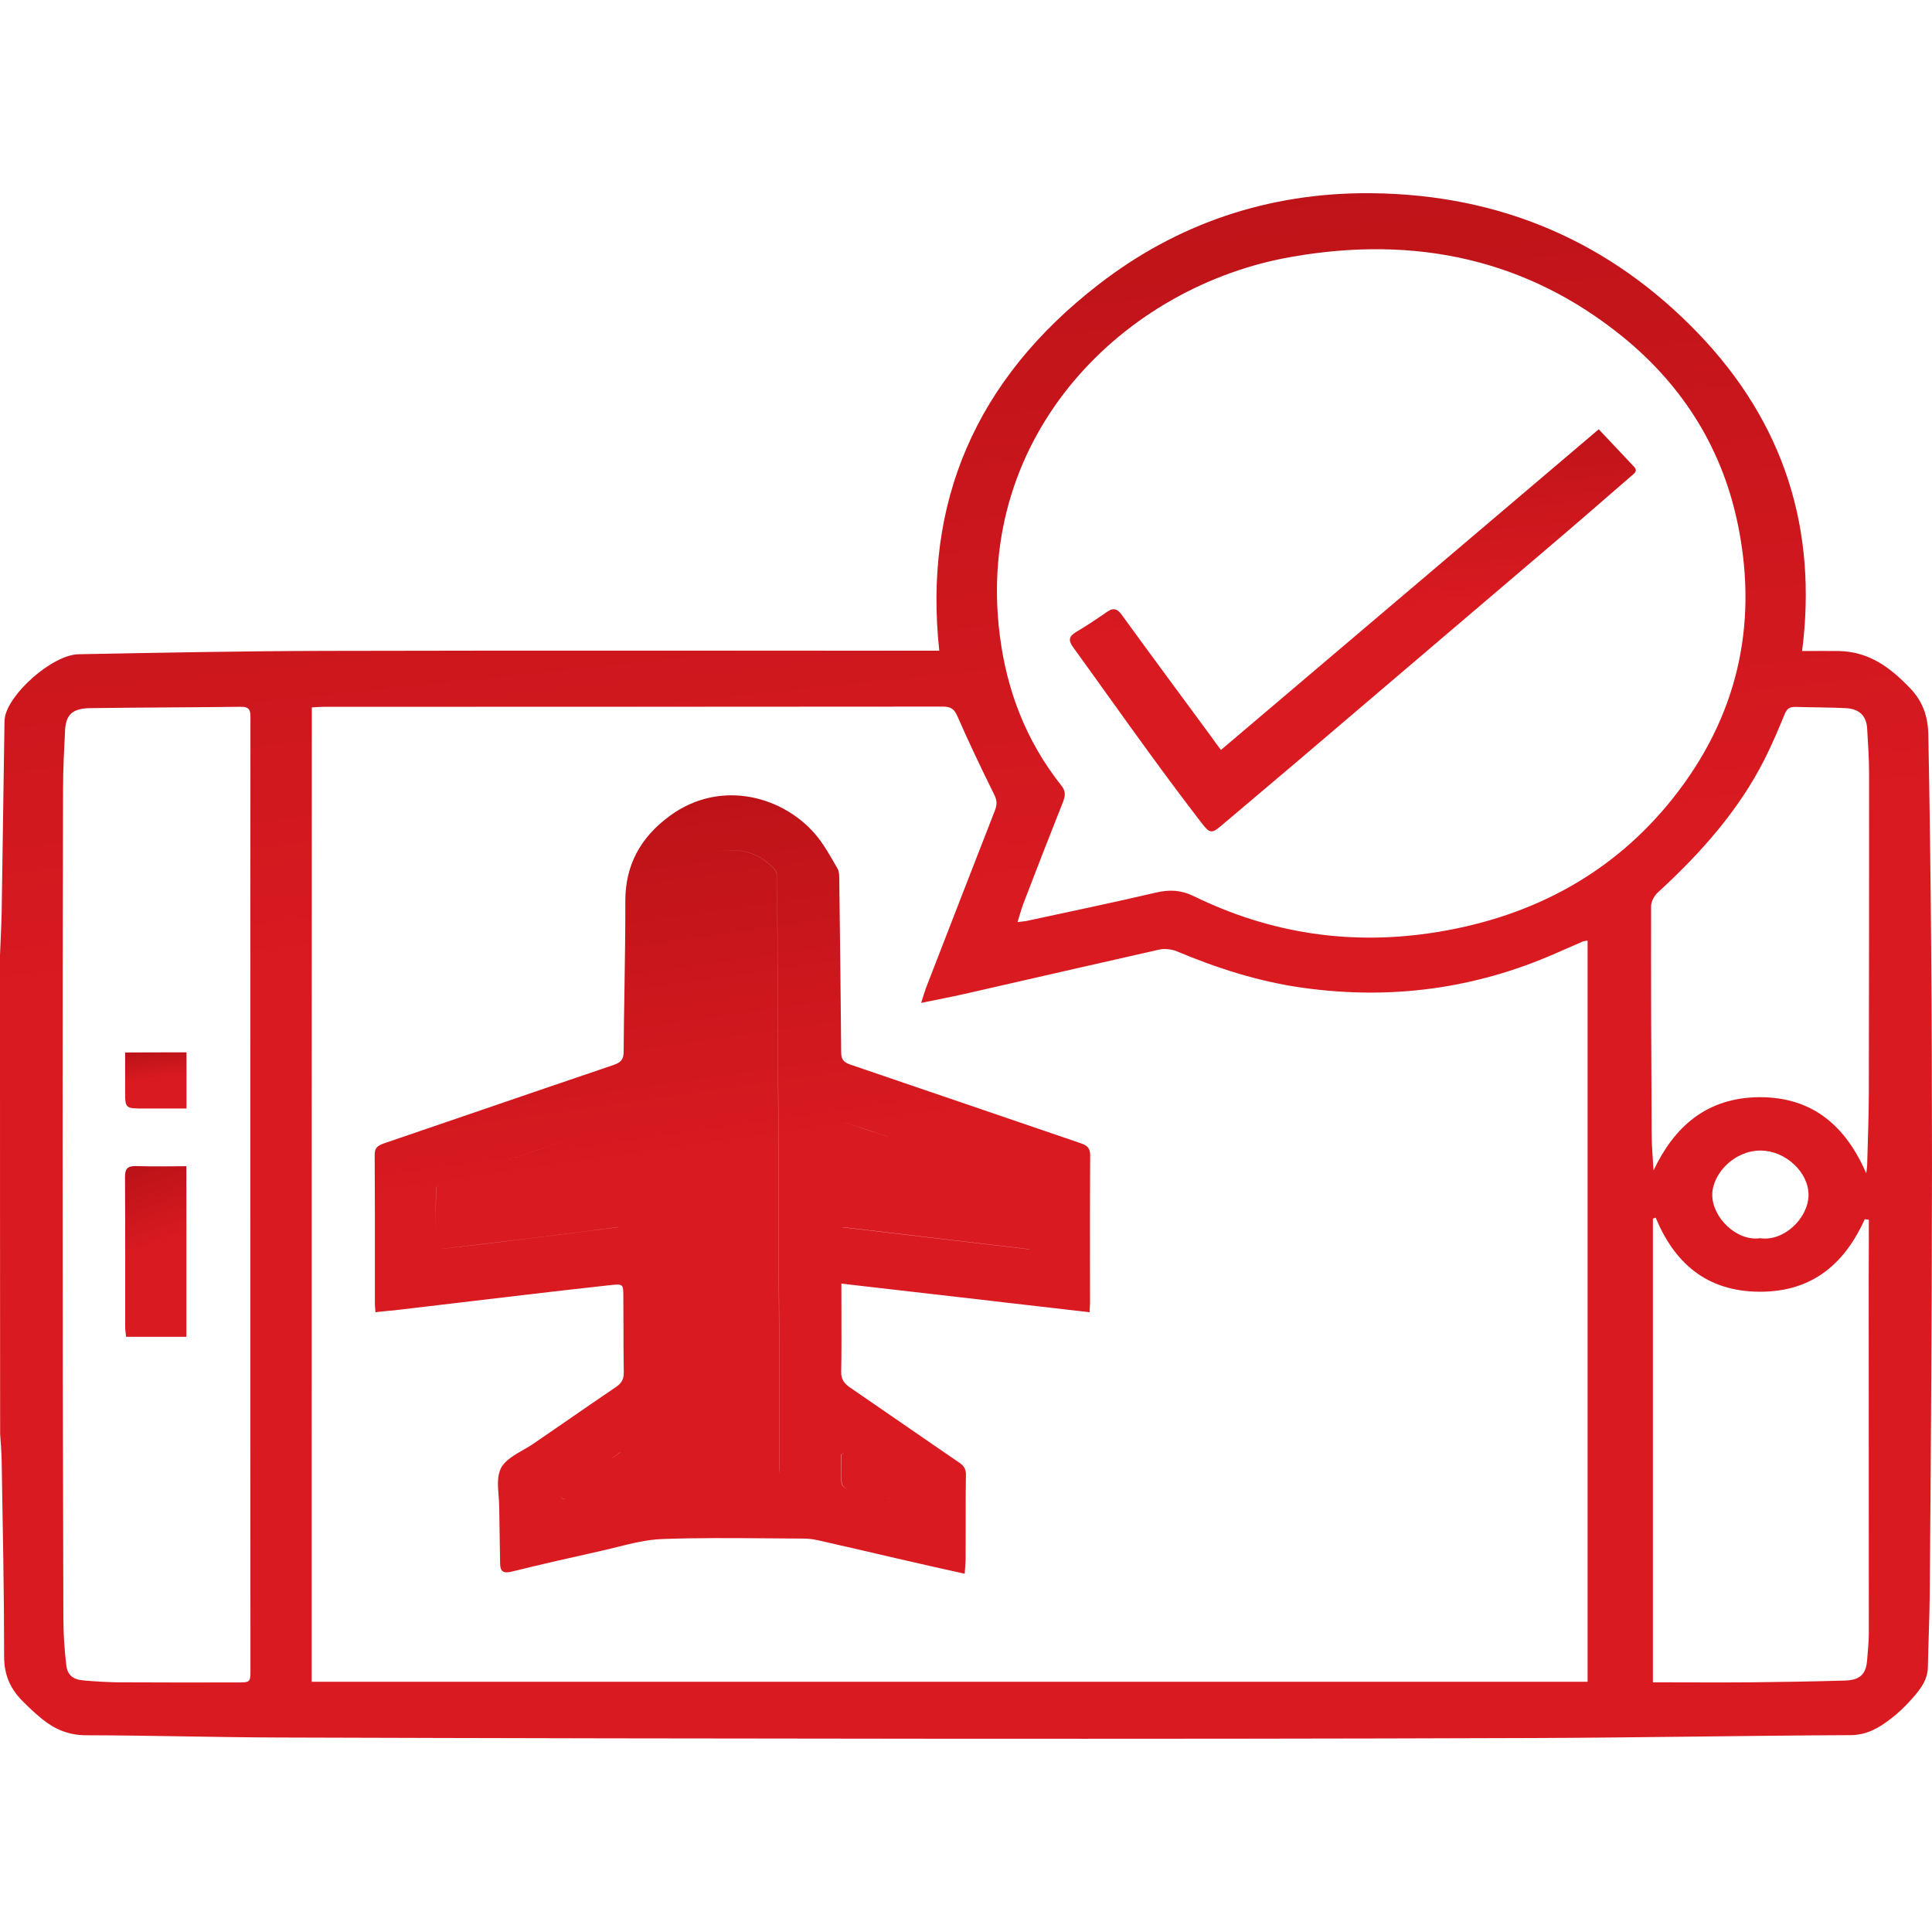 <svg width="30" height="30" viewBox="0 0 30 30" fill="none" xmlns="http://www.w3.org/2000/svg">
<path d="M0 14.829C0.009 14.605 0.021 14.381 0.026 14.155C0.04 13.189 0.054 12.221 0.069 11.255C0.069 11.223 0.069 11.19 0.073 11.157C0.121 10.781 0.813 10.165 1.222 10.159C2.513 10.135 3.802 10.109 5.093 10.107C8.185 10.1 11.275 10.104 14.368 10.104C14.431 10.104 14.498 10.104 14.585 10.104C14.337 7.805 15.145 5.898 17.058 4.418C18.271 3.477 19.692 2.987 21.288 3C23.33 3.018 25.021 3.775 26.366 5.173C27.716 6.576 28.222 8.234 27.983 10.109C28.194 10.109 28.371 10.107 28.548 10.109C29.031 10.117 29.359 10.374 29.657 10.683C29.856 10.89 29.936 11.12 29.943 11.401C30.028 15.845 30.002 20.289 29.965 24.735C29.962 25.12 29.943 25.505 29.936 25.89C29.931 26.114 29.785 26.273 29.641 26.431C29.558 26.521 29.468 26.605 29.371 26.68C29.187 26.823 29 26.941 28.735 26.943C27.092 26.951 25.451 26.982 23.808 26.988C20.72 26.999 17.635 27.001 14.547 26.999C11.145 26.997 7.741 26.991 4.338 26.98C3.338 26.977 2.338 26.947 1.338 26.945C1.062 26.945 0.846 26.849 0.65 26.69C0.544 26.603 0.444 26.51 0.348 26.412C0.154 26.218 0.064 25.997 0.064 25.725C0.064 24.715 0.043 23.706 0.026 22.699C0.024 22.553 0.012 22.41 0.002 22.264C0 19.784 0 17.306 0 14.829ZM4.84 26.114C11.457 26.114 18.061 26.114 24.652 26.114C24.652 22.273 24.652 18.442 24.652 14.605C24.61 14.611 24.595 14.614 24.581 14.618C24.439 14.679 24.295 14.742 24.153 14.805C22.91 15.351 21.607 15.529 20.243 15.34C19.552 15.245 18.902 15.036 18.269 14.77C18.188 14.738 18.079 14.727 17.997 14.746C16.989 14.973 15.982 15.205 14.977 15.434C14.762 15.482 14.545 15.523 14.304 15.573C14.335 15.477 14.353 15.41 14.377 15.345C14.734 14.424 15.091 13.502 15.45 12.582C15.483 12.497 15.483 12.428 15.441 12.345C15.242 11.94 15.046 11.534 14.866 11.12C14.817 11.009 14.765 10.972 14.639 10.972C11.436 10.975 8.232 10.975 5.029 10.975C4.97 10.975 4.908 10.981 4.842 10.985C4.84 16.032 4.84 21.067 4.84 26.114ZM15.8 14.318C15.869 14.309 15.897 14.307 15.928 14.303C16.602 14.157 17.276 14.018 17.945 13.861C18.157 13.811 18.335 13.818 18.536 13.915C19.727 14.498 20.992 14.69 22.323 14.472C23.836 14.224 25.066 13.539 25.974 12.399C26.974 11.142 27.295 9.726 26.997 8.201C26.768 7.02 26.165 6.011 25.182 5.217C23.706 4.027 21.985 3.653 20.07 3.986C17.458 4.434 15.131 6.744 15.524 9.859C15.63 10.711 15.928 11.501 16.481 12.199C16.547 12.282 16.545 12.349 16.51 12.443C16.302 12.965 16.098 13.491 15.897 14.015C15.862 14.105 15.838 14.2 15.8 14.318ZM3.887 18.546C3.887 17.946 3.887 17.346 3.887 16.743C3.887 14.875 3.887 13.008 3.889 11.14C3.889 11.04 3.882 10.972 3.738 10.975C2.958 10.985 2.177 10.985 1.397 10.996C1.125 11.001 1.021 11.096 1.01 11.349C0.995 11.649 0.979 11.949 0.979 12.249C0.974 14.098 0.972 15.947 0.972 17.796C0.972 20.236 0.976 22.677 0.984 25.118C0.984 25.361 1 25.605 1.028 25.849C1.047 26.018 1.137 26.084 1.322 26.096C1.489 26.11 1.657 26.12 1.825 26.123C2.442 26.127 3.059 26.125 3.676 26.125C3.889 26.125 3.889 26.125 3.889 25.925C3.887 23.465 3.887 21.004 3.887 18.546ZM29.019 18.94C28.997 18.938 28.979 18.934 28.957 18.931C28.652 19.604 28.158 20.062 27.321 20.058C26.487 20.054 25.995 19.597 25.709 18.907C25.695 18.912 25.68 18.918 25.666 18.923C25.666 21.32 25.666 23.715 25.666 26.123C26.17 26.123 26.681 26.127 27.189 26.123C27.674 26.118 28.158 26.11 28.64 26.096C28.884 26.09 28.976 25.997 28.993 25.775C29.002 25.64 29.019 25.503 29.019 25.368C29.019 23.543 29.017 21.718 29.017 19.893C29.019 19.575 29.019 19.258 29.019 18.94ZM28.979 18.218C28.988 18.144 28.993 18.12 28.993 18.094C29.002 17.72 29.019 17.343 29.019 16.969C29.023 15.318 29.023 13.667 29.023 12.014C29.023 11.779 29.007 11.547 28.993 11.312C28.981 11.114 28.87 11.007 28.66 10.996C28.399 10.983 28.139 10.985 27.879 10.977C27.787 10.975 27.747 11.007 27.714 11.085C27.617 11.323 27.517 11.557 27.402 11.786C27.002 12.58 26.411 13.245 25.742 13.859C25.685 13.911 25.638 14.002 25.638 14.074C25.636 15.251 25.64 16.43 25.647 17.607C25.647 17.796 25.666 17.985 25.676 18.174C25.995 17.502 26.494 17.043 27.321 17.037C28.158 17.035 28.664 17.496 28.979 18.218ZM27.331 19.227C27.704 19.282 28.08 18.912 28.083 18.555C28.083 18.203 27.728 17.868 27.34 17.866C26.933 17.863 26.591 18.222 26.588 18.549C26.584 18.899 26.962 19.279 27.331 19.227Z" fill="url(#paint0_linear_1010_12030)"/>
<path d="M18.959 11.645C20.922 9.981 22.865 8.33 24.825 6.666C25.012 6.864 25.192 7.055 25.371 7.245C25.44 7.316 25.374 7.353 25.326 7.395C24.918 7.749 24.511 8.104 24.099 8.454C22.775 9.583 21.449 10.712 20.125 11.839C19.742 12.163 19.359 12.487 18.976 12.811C18.818 12.946 18.787 12.948 18.659 12.78C18.38 12.417 18.106 12.05 17.837 11.68C17.442 11.138 17.056 10.592 16.664 10.051C16.588 9.948 16.593 9.883 16.709 9.814C16.872 9.718 17.028 9.613 17.184 9.505C17.283 9.435 17.345 9.446 17.416 9.544C17.877 10.179 18.345 10.81 18.811 11.443C18.853 11.506 18.9 11.567 18.959 11.645Z" fill="url(#paint1_linear_1010_12030)"/>
<path d="M2.894 20.758C2.58 20.758 2.277 20.758 1.958 20.758C1.953 20.708 1.944 20.658 1.944 20.608C1.944 19.829 1.946 19.051 1.941 18.272C1.941 18.142 1.986 18.102 2.126 18.107C2.379 18.116 2.634 18.109 2.894 18.109C2.894 18.999 2.894 19.871 2.894 20.758Z" fill="url(#paint2_linear_1010_12030)"/>
<path d="M2.896 16.341C2.896 16.628 2.896 16.909 2.896 17.213C2.679 17.213 2.461 17.213 2.246 17.213C1.943 17.213 1.943 17.213 1.943 16.941C1.943 16.745 1.943 16.55 1.943 16.343C2.267 16.341 2.572 16.341 2.896 16.341Z" fill="url(#paint3_linear_1010_12030)"/>
<path fill-rule="evenodd" clip-rule="evenodd" d="M5.827 20.339L5.83 20.376L5.892 20.369C5.967 20.361 6.037 20.353 6.109 20.348L6.11 20.348L6.11 20.348L6.11 20.348L6.11 20.348L6.11 20.348C6.786 20.267 7.462 20.187 8.138 20.108L8.138 20.108C8.582 20.056 9.027 20.004 9.471 19.956C9.674 19.934 9.679 19.939 9.679 20.124C9.68 20.256 9.68 20.389 9.681 20.522V20.522V20.522V20.522V20.522V20.522C9.681 20.788 9.682 21.055 9.686 21.32C9.686 21.422 9.646 21.483 9.561 21.54C9.279 21.731 8.999 21.924 8.719 22.118C8.579 22.214 8.439 22.311 8.298 22.407C8.245 22.445 8.186 22.479 8.126 22.513C7.986 22.594 7.846 22.674 7.783 22.79C7.717 22.913 7.73 23.07 7.742 23.227C7.747 23.29 7.752 23.352 7.752 23.413C7.754 23.606 7.758 23.799 7.761 23.992L7.761 23.992C7.763 24.09 7.765 24.187 7.766 24.285C7.769 24.396 7.811 24.437 7.946 24.404C8.412 24.289 8.88 24.183 9.351 24.078C9.428 24.061 9.505 24.041 9.583 24.022C9.816 23.964 10.051 23.906 10.287 23.898C10.828 23.878 11.368 23.883 11.908 23.887C12.097 23.889 12.287 23.89 12.476 23.891C12.549 23.891 12.627 23.9 12.701 23.917C13.108 24.009 13.514 24.103 13.921 24.198L14.166 24.254C14.415 24.311 14.663 24.367 14.927 24.425L14.98 24.437C14.982 24.4 14.984 24.366 14.987 24.334V24.334C14.991 24.286 14.994 24.242 14.994 24.198C14.995 24.036 14.995 23.875 14.995 23.713V23.713V23.713V23.713V23.712C14.995 23.443 14.994 23.173 14.999 22.904C15.001 22.812 14.968 22.76 14.89 22.708C14.607 22.515 14.326 22.321 14.045 22.127L14.045 22.127C13.763 21.933 13.482 21.739 13.2 21.546C13.105 21.481 13.06 21.416 13.062 21.302C13.068 21.014 13.066 20.726 13.066 20.438V20.438V20.438V20.438V20.438V20.437V20.437V20.437V20.437C13.065 20.322 13.065 20.206 13.065 20.091V19.932C13.861 20.023 14.649 20.114 15.438 20.205L15.441 20.206C15.933 20.262 16.425 20.319 16.919 20.376C16.919 20.351 16.921 20.328 16.922 20.308L16.922 20.308L16.922 20.307C16.924 20.277 16.926 20.25 16.926 20.224L16.925 19.653V19.652V19.652V19.652V19.652C16.925 19.081 16.924 18.511 16.928 17.942C16.928 17.835 16.892 17.79 16.784 17.753C16.187 17.55 15.591 17.346 14.995 17.142C14.399 16.939 13.804 16.735 13.207 16.532C13.098 16.495 13.062 16.45 13.062 16.343C13.055 15.441 13.043 14.54 13.032 13.64L13.032 13.639C13.032 13.589 13.029 13.53 13.006 13.489L12.973 13.432C12.889 13.285 12.805 13.137 12.701 13.004C12.2 12.371 11.202 12.082 10.403 12.667C9.939 13.006 9.708 13.441 9.71 13.996C9.711 14.447 9.704 14.898 9.697 15.348L9.697 15.348C9.691 15.676 9.686 16.004 9.684 16.332C9.684 16.452 9.639 16.5 9.521 16.539C8.809 16.78 8.097 17.024 7.384 17.268C6.91 17.43 6.435 17.593 5.96 17.755C5.863 17.79 5.818 17.824 5.818 17.931C5.822 18.507 5.821 19.084 5.821 19.661L5.821 20.239C5.821 20.269 5.824 20.3 5.827 20.339ZM12.1 22.883V22.814C12.1 22.059 12.1 21.302 12.098 20.548C12.091 18.253 12.081 15.96 12.069 13.665C12.069 13.609 12.062 13.535 12.027 13.496C11.793 13.241 11.488 13.156 11.136 13.222C11.121 13.224 11.107 13.228 11.092 13.233C11.106 13.228 11.12 13.225 11.134 13.222C11.488 13.157 11.791 13.242 12.025 13.496C12.06 13.536 12.068 13.607 12.068 13.666C12.079 15.961 12.089 18.253 12.096 20.548C12.098 21.303 12.098 22.06 12.098 22.814V22.815C12.099 22.837 12.1 22.859 12.1 22.883ZM6.766 19.39H6.766L6.766 19.201C6.766 18.95 6.766 18.703 6.771 18.456C6.771 18.431 6.808 18.396 6.843 18.377C6.807 18.396 6.769 18.432 6.769 18.457C6.765 18.687 6.766 18.918 6.766 19.152C6.766 19.231 6.766 19.311 6.766 19.39ZM8.166 17.92L8.166 17.92L8.166 17.92C7.96 17.991 7.753 18.061 7.547 18.132C7.929 18 8.31 17.87 8.692 17.739L8.693 17.739L9.316 17.525C8.934 17.657 8.55 17.789 8.166 17.92L8.166 17.92ZM9.578 19.058C9.598 19.055 9.625 19.041 9.645 19.025C9.625 19.041 9.599 19.054 9.58 19.056C9.169 19.112 8.755 19.163 8.344 19.214L8.343 19.214L8.265 19.224C7.807 19.28 7.349 19.335 6.89 19.389L6.89 19.389L6.89 19.389L6.89 19.389L6.889 19.389C6.869 19.392 6.849 19.392 6.826 19.392C6.849 19.393 6.868 19.393 6.887 19.39C7.346 19.336 7.804 19.282 8.263 19.225C8.703 19.171 9.14 19.116 9.578 19.058ZM13.086 19.058V17.42C13.364 17.51 13.614 17.591 13.857 17.674C13.742 17.636 13.625 17.598 13.505 17.558C13.371 17.514 13.232 17.468 13.086 17.42V19.056L13.091 19.056C14.047 19.169 15.003 19.282 15.98 19.397V19.399C15.007 19.285 14.055 19.172 13.102 19.06L13.1 19.059L13.097 19.059L13.095 19.059L13.086 19.058ZM8.729 23.271C8.722 23.258 8.712 23.243 8.703 23.228L8.791 23.164L8.703 23.228L8.703 23.228C8.713 23.243 8.722 23.259 8.732 23.272C8.739 23.272 8.746 23.274 8.753 23.276C8.76 23.278 8.767 23.28 8.774 23.281C8.764 23.281 8.753 23.278 8.743 23.275L8.743 23.275C8.738 23.273 8.733 23.272 8.729 23.271ZM9.446 22.687C9.507 22.642 9.568 22.596 9.63 22.551L9.632 22.552L9.446 22.687ZM13.082 22.573C13.089 22.569 13.095 22.565 13.103 22.562C13.103 22.562 13.103 22.562 13.104 22.563C13.095 22.567 13.087 22.572 13.08 22.576C13.075 22.579 13.071 22.582 13.066 22.584C13.066 22.625 13.066 22.665 13.065 22.706C13.064 22.815 13.062 22.925 13.071 23.032C13.073 23.069 13.137 23.122 13.182 23.133C13.193 23.135 13.204 23.138 13.215 23.141C13.203 23.138 13.191 23.135 13.178 23.132C13.133 23.119 13.069 23.069 13.067 23.032C13.059 22.924 13.06 22.816 13.061 22.707V22.707V22.707V22.707V22.707L13.061 22.706C13.062 22.666 13.062 22.625 13.062 22.584C13.069 22.581 13.076 22.577 13.082 22.573ZM13.722 23.253C13.754 23.259 13.785 23.265 13.817 23.271C13.82 23.272 13.823 23.272 13.826 23.273C13.824 23.273 13.822 23.272 13.82 23.272C13.788 23.265 13.755 23.259 13.722 23.253Z" fill="url(#paint4_linear_1010_12030)"/>
<defs>
<linearGradient id="paint0_linear_1010_12030" x1="-0.327" y1="26.387" x2="-5.753" y2="-25.299" gradientUnits="userSpaceOnUse">
<stop offset="0.203" stop-color="#D91A21"/>
<stop offset="1" stop-color="#6F0000"/>
</linearGradient>
<linearGradient id="paint1_linear_1010_12030" x1="16.518" y1="12.75" x2="15.261" y2="-0.727" gradientUnits="userSpaceOnUse">
<stop offset="0.203" stop-color="#D91A21"/>
<stop offset="1" stop-color="#6F0000"/>
</linearGradient>
<linearGradient id="paint2_linear_1010_12030" x1="1.931" y1="20.691" x2="0.07" y2="15.596" gradientUnits="userSpaceOnUse">
<stop offset="0.203" stop-color="#D91A21"/>
<stop offset="1" stop-color="#6F0000"/>
</linearGradient>
<linearGradient id="paint3_linear_1010_12030" x1="1.933" y1="17.191" x2="1.708" y2="15.319" gradientUnits="userSpaceOnUse">
<stop offset="0.203" stop-color="#D91A21"/>
<stop offset="1" stop-color="#6F0000"/>
</linearGradient>
<linearGradient id="paint4_linear_1010_12030" x1="5.697" y1="24.128" x2="2.015" y2="-1.664" gradientUnits="userSpaceOnUse">
<stop offset="0.203" stop-color="#D91A21"/>
<stop offset="1" stop-color="#6F0000"/>
</linearGradient>
</defs>
</svg>
